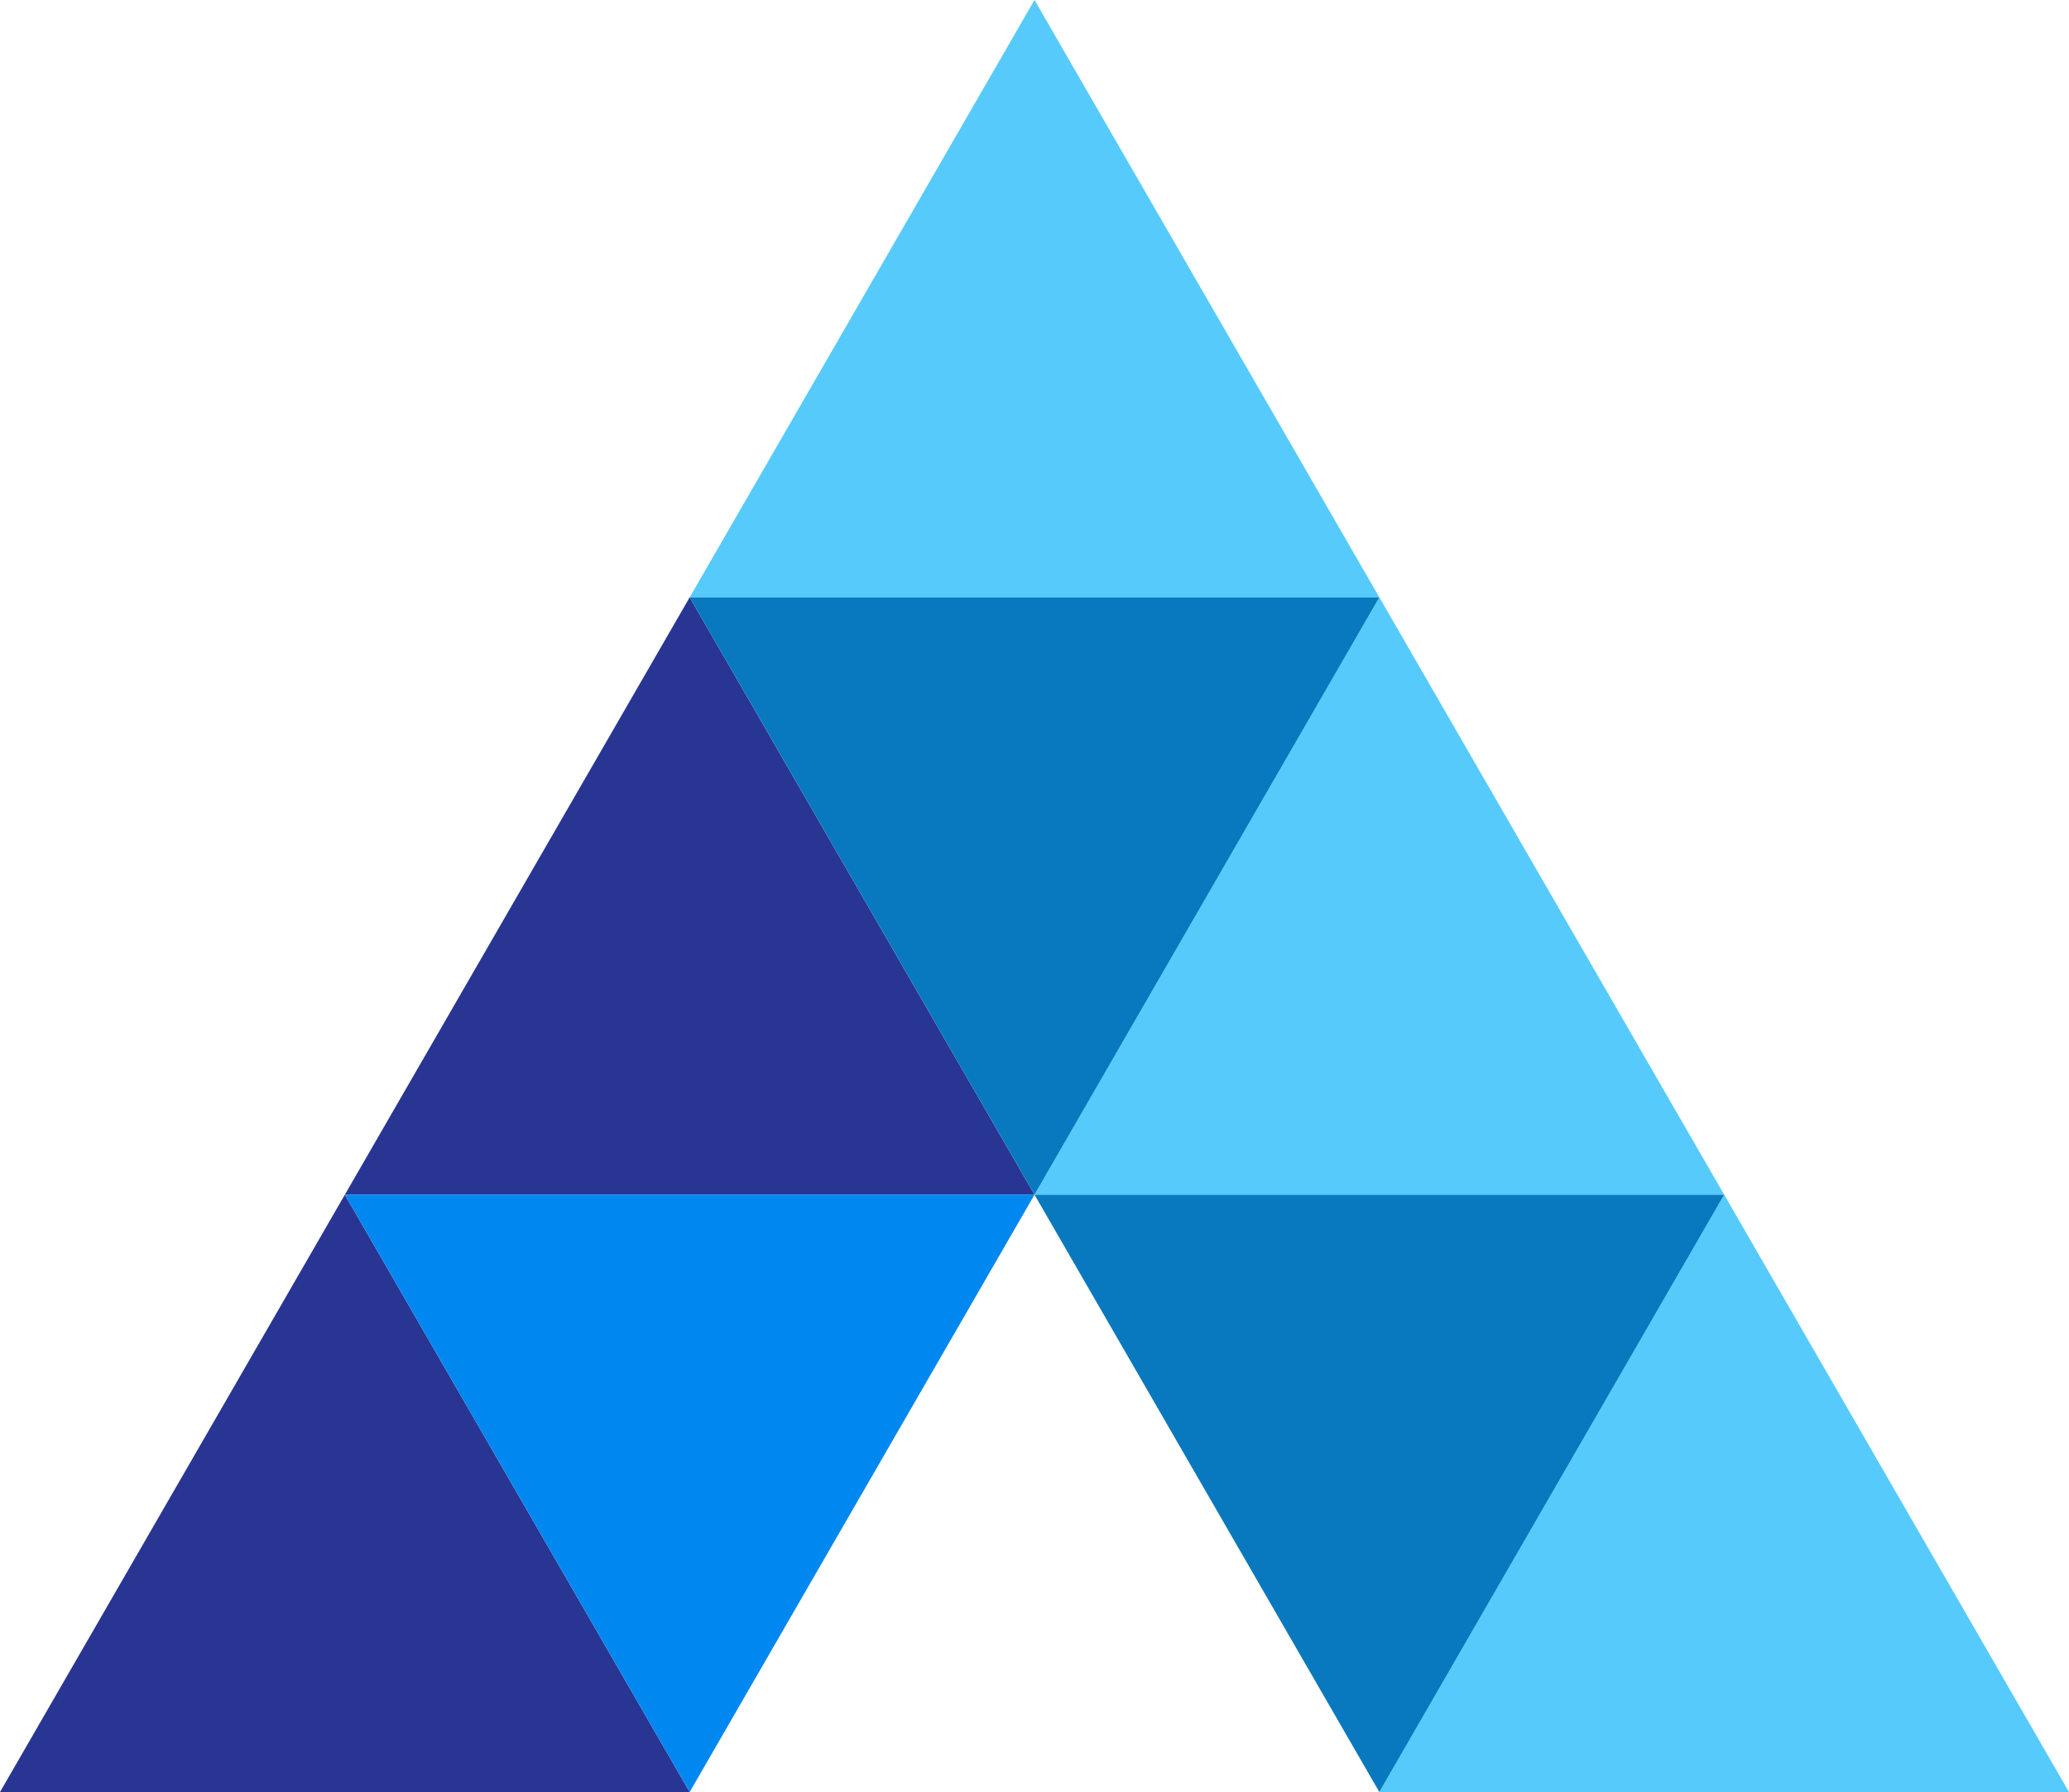 <svg id="a" version="1.1" width="743.627" height="644" xmlns="http://www.w3.org/2000/svg"><defs id="defs1"><style id="style1">.d{stroke-width:0;fill:#0879bf}</style></defs><path d="M619.689 429.333 495.751 644h247.876ZM495.751 214.667 371.813 429.333h247.876ZM371.813 0 247.876 214.667h247.875z" id="path1" style="fill:#56cafb;stroke-width:0"/><path class="d" d="M495.751 644 371.813 429.333h247.876z" id="path2"/><path d="M123.938 429.333 247.876 644H0Zm123.938-214.666 123.937 214.666H123.938Z" id="path3" style="stroke-width:0;fill:#283593"/><path style="fill:#0088f0;stroke-width:0" d="m247.876 644 123.937-214.667H123.938Z" id="path4"/><path class="d" d="M371.813 429.333 247.876 214.667h247.875z" id="path5"/></svg>